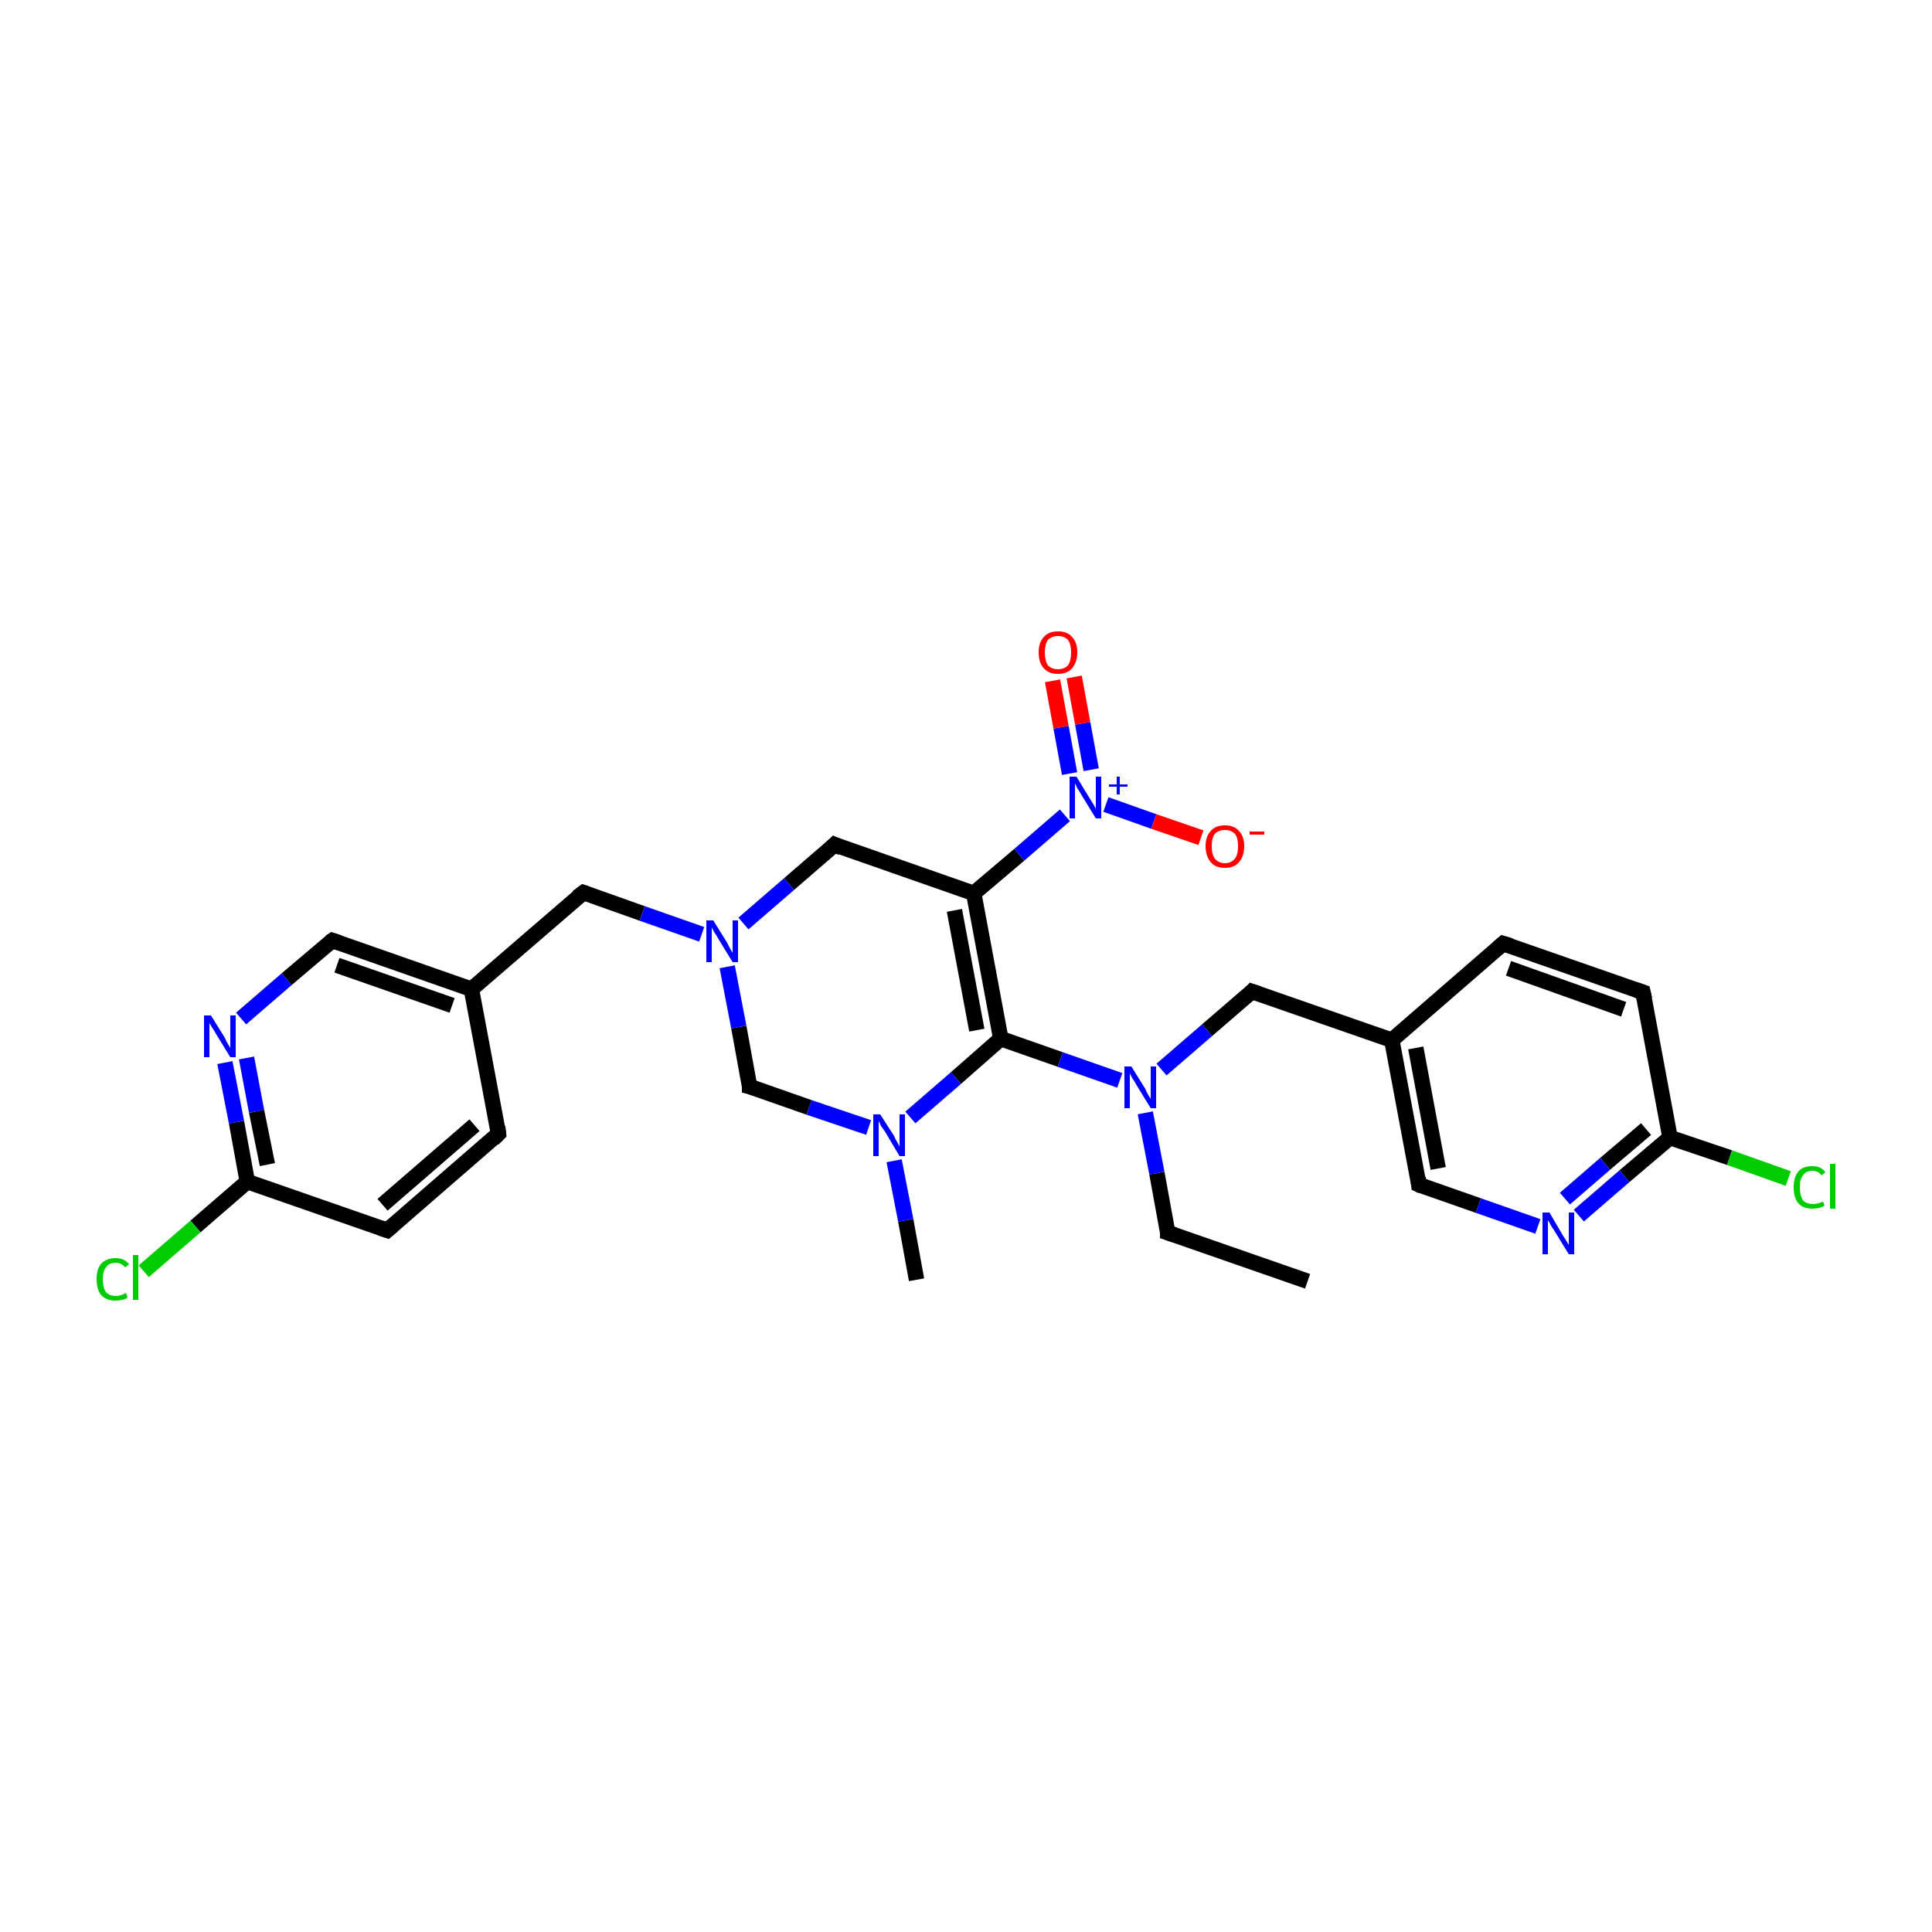 <?xml version='1.0' encoding='iso-8859-1'?>
<svg version='1.1' baseProfile='full'
              xmlns='http://www.w3.org/2000/svg'
                      xmlns:rdkit='http://www.rdkit.org/xml'
                      xmlns:xlink='http://www.w3.org/1999/xlink'
                  xml:space='preserve'
width='250px' height='250px' viewBox='0 0 250 250'>
<!-- END OF HEADER -->
<rect style='opacity:1.0;fill:#FFFFFF;stroke:none' width='250.0' height='250.0' x='0.0' y='0.0'> </rect>
<path class='bond-0 atom-0 atom-2' d='M 169.2,165.8 L 151.1,159.5' style='fill:none;fill-rule:evenodd;stroke:#000000;stroke-width:2.0px;stroke-linecap:butt;stroke-linejoin:miter;stroke-opacity:1' />
<path class='bond-1 atom-1 atom-23' d='M 118.6,165.6 L 117.2,157.9' style='fill:none;fill-rule:evenodd;stroke:#000000;stroke-width:2.0px;stroke-linecap:butt;stroke-linejoin:miter;stroke-opacity:1' />
<path class='bond-1 atom-1 atom-23' d='M 117.2,157.9 L 115.7,150.2' style='fill:none;fill-rule:evenodd;stroke:#0000FF;stroke-width:2.0px;stroke-linecap:butt;stroke-linejoin:miter;stroke-opacity:1' />
<path class='bond-2 atom-2 atom-25' d='M 151.1,159.5 L 149.7,151.8' style='fill:none;fill-rule:evenodd;stroke:#000000;stroke-width:2.0px;stroke-linecap:butt;stroke-linejoin:miter;stroke-opacity:1' />
<path class='bond-2 atom-2 atom-25' d='M 149.7,151.8 L 148.2,144.0' style='fill:none;fill-rule:evenodd;stroke:#0000FF;stroke-width:2.0px;stroke-linecap:butt;stroke-linejoin:miter;stroke-opacity:1' />
<path class='bond-3 atom-3 atom-5' d='M 64.5,146.7 L 50.1,159.2' style='fill:none;fill-rule:evenodd;stroke:#000000;stroke-width:2.0px;stroke-linecap:butt;stroke-linejoin:miter;stroke-opacity:1' />
<path class='bond-3 atom-3 atom-5' d='M 61.4,145.6 L 49.5,155.9' style='fill:none;fill-rule:evenodd;stroke:#000000;stroke-width:2.0px;stroke-linecap:butt;stroke-linejoin:miter;stroke-opacity:1' />
<path class='bond-4 atom-3 atom-13' d='M 64.5,146.7 L 61.0,128.0' style='fill:none;fill-rule:evenodd;stroke:#000000;stroke-width:2.0px;stroke-linecap:butt;stroke-linejoin:miter;stroke-opacity:1' />
<path class='bond-5 atom-4 atom-6' d='M 194.5,122.1 L 212.6,128.4' style='fill:none;fill-rule:evenodd;stroke:#000000;stroke-width:2.0px;stroke-linecap:butt;stroke-linejoin:miter;stroke-opacity:1' />
<path class='bond-5 atom-4 atom-6' d='M 195.2,125.3 L 210.1,130.6' style='fill:none;fill-rule:evenodd;stroke:#000000;stroke-width:2.0px;stroke-linecap:butt;stroke-linejoin:miter;stroke-opacity:1' />
<path class='bond-6 atom-4 atom-14' d='M 194.5,122.1 L 180.1,134.6' style='fill:none;fill-rule:evenodd;stroke:#000000;stroke-width:2.0px;stroke-linecap:butt;stroke-linejoin:miter;stroke-opacity:1' />
<path class='bond-7 atom-5 atom-16' d='M 50.1,159.2 L 32.0,152.9' style='fill:none;fill-rule:evenodd;stroke:#000000;stroke-width:2.0px;stroke-linecap:butt;stroke-linejoin:miter;stroke-opacity:1' />
<path class='bond-8 atom-6 atom-17' d='M 212.6,128.4 L 216.1,147.2' style='fill:none;fill-rule:evenodd;stroke:#000000;stroke-width:2.0px;stroke-linecap:butt;stroke-linejoin:miter;stroke-opacity:1' />
<path class='bond-9 atom-7 atom-13' d='M 43.0,121.7 L 61.0,128.0' style='fill:none;fill-rule:evenodd;stroke:#000000;stroke-width:2.0px;stroke-linecap:butt;stroke-linejoin:miter;stroke-opacity:1' />
<path class='bond-9 atom-7 atom-13' d='M 43.6,124.9 L 58.5,130.1' style='fill:none;fill-rule:evenodd;stroke:#000000;stroke-width:2.0px;stroke-linecap:butt;stroke-linejoin:miter;stroke-opacity:1' />
<path class='bond-10 atom-7 atom-21' d='M 43.0,121.7 L 37.1,126.7' style='fill:none;fill-rule:evenodd;stroke:#000000;stroke-width:2.0px;stroke-linecap:butt;stroke-linejoin:miter;stroke-opacity:1' />
<path class='bond-10 atom-7 atom-21' d='M 37.1,126.7 L 31.2,131.8' style='fill:none;fill-rule:evenodd;stroke:#0000FF;stroke-width:2.0px;stroke-linecap:butt;stroke-linejoin:miter;stroke-opacity:1' />
<path class='bond-11 atom-8 atom-14' d='M 183.6,153.3 L 180.1,134.6' style='fill:none;fill-rule:evenodd;stroke:#000000;stroke-width:2.0px;stroke-linecap:butt;stroke-linejoin:miter;stroke-opacity:1' />
<path class='bond-11 atom-8 atom-14' d='M 186.1,151.2 L 183.2,135.6' style='fill:none;fill-rule:evenodd;stroke:#000000;stroke-width:2.0px;stroke-linecap:butt;stroke-linejoin:miter;stroke-opacity:1' />
<path class='bond-12 atom-8 atom-22' d='M 183.6,153.3 L 191.3,156.0' style='fill:none;fill-rule:evenodd;stroke:#000000;stroke-width:2.0px;stroke-linecap:butt;stroke-linejoin:miter;stroke-opacity:1' />
<path class='bond-12 atom-8 atom-22' d='M 191.3,156.0 L 199.0,158.7' style='fill:none;fill-rule:evenodd;stroke:#0000FF;stroke-width:2.0px;stroke-linecap:butt;stroke-linejoin:miter;stroke-opacity:1' />
<path class='bond-13 atom-9 atom-13' d='M 75.5,115.5 L 61.0,128.0' style='fill:none;fill-rule:evenodd;stroke:#000000;stroke-width:2.0px;stroke-linecap:butt;stroke-linejoin:miter;stroke-opacity:1' />
<path class='bond-14 atom-9 atom-24' d='M 75.5,115.5 L 83.1,118.2' style='fill:none;fill-rule:evenodd;stroke:#000000;stroke-width:2.0px;stroke-linecap:butt;stroke-linejoin:miter;stroke-opacity:1' />
<path class='bond-14 atom-9 atom-24' d='M 83.1,118.2 L 90.8,120.9' style='fill:none;fill-rule:evenodd;stroke:#0000FF;stroke-width:2.0px;stroke-linecap:butt;stroke-linejoin:miter;stroke-opacity:1' />
<path class='bond-15 atom-10 atom-14' d='M 162.0,128.3 L 180.1,134.6' style='fill:none;fill-rule:evenodd;stroke:#000000;stroke-width:2.0px;stroke-linecap:butt;stroke-linejoin:miter;stroke-opacity:1' />
<path class='bond-16 atom-10 atom-25' d='M 162.0,128.3 L 156.2,133.3' style='fill:none;fill-rule:evenodd;stroke:#000000;stroke-width:2.0px;stroke-linecap:butt;stroke-linejoin:miter;stroke-opacity:1' />
<path class='bond-16 atom-10 atom-25' d='M 156.2,133.3 L 150.3,138.4' style='fill:none;fill-rule:evenodd;stroke:#0000FF;stroke-width:2.0px;stroke-linecap:butt;stroke-linejoin:miter;stroke-opacity:1' />
<path class='bond-17 atom-11 atom-15' d='M 108.0,109.3 L 126.0,115.6' style='fill:none;fill-rule:evenodd;stroke:#000000;stroke-width:2.0px;stroke-linecap:butt;stroke-linejoin:miter;stroke-opacity:1' />
<path class='bond-18 atom-11 atom-24' d='M 108.0,109.3 L 102.1,114.4' style='fill:none;fill-rule:evenodd;stroke:#000000;stroke-width:2.0px;stroke-linecap:butt;stroke-linejoin:miter;stroke-opacity:1' />
<path class='bond-18 atom-11 atom-24' d='M 102.1,114.4 L 96.2,119.5' style='fill:none;fill-rule:evenodd;stroke:#0000FF;stroke-width:2.0px;stroke-linecap:butt;stroke-linejoin:miter;stroke-opacity:1' />
<path class='bond-19 atom-12 atom-23' d='M 97.0,140.6 L 104.7,143.3' style='fill:none;fill-rule:evenodd;stroke:#000000;stroke-width:2.0px;stroke-linecap:butt;stroke-linejoin:miter;stroke-opacity:1' />
<path class='bond-19 atom-12 atom-23' d='M 104.7,143.3 L 112.4,145.9' style='fill:none;fill-rule:evenodd;stroke:#0000FF;stroke-width:2.0px;stroke-linecap:butt;stroke-linejoin:miter;stroke-opacity:1' />
<path class='bond-20 atom-12 atom-24' d='M 97.0,140.6 L 95.6,132.9' style='fill:none;fill-rule:evenodd;stroke:#000000;stroke-width:2.0px;stroke-linecap:butt;stroke-linejoin:miter;stroke-opacity:1' />
<path class='bond-20 atom-12 atom-24' d='M 95.6,132.9 L 94.1,125.1' style='fill:none;fill-rule:evenodd;stroke:#0000FF;stroke-width:2.0px;stroke-linecap:butt;stroke-linejoin:miter;stroke-opacity:1' />
<path class='bond-21 atom-15 atom-18' d='M 126.0,115.6 L 129.5,134.4' style='fill:none;fill-rule:evenodd;stroke:#000000;stroke-width:2.0px;stroke-linecap:butt;stroke-linejoin:miter;stroke-opacity:1' />
<path class='bond-21 atom-15 atom-18' d='M 123.5,117.8 L 126.4,133.3' style='fill:none;fill-rule:evenodd;stroke:#000000;stroke-width:2.0px;stroke-linecap:butt;stroke-linejoin:miter;stroke-opacity:1' />
<path class='bond-22 atom-15 atom-26' d='M 126.0,115.6 L 131.9,110.6' style='fill:none;fill-rule:evenodd;stroke:#000000;stroke-width:2.0px;stroke-linecap:butt;stroke-linejoin:miter;stroke-opacity:1' />
<path class='bond-22 atom-15 atom-26' d='M 131.9,110.6 L 137.8,105.5' style='fill:none;fill-rule:evenodd;stroke:#0000FF;stroke-width:2.0px;stroke-linecap:butt;stroke-linejoin:miter;stroke-opacity:1' />
<path class='bond-23 atom-16 atom-19' d='M 32.0,152.9 L 25.3,158.7' style='fill:none;fill-rule:evenodd;stroke:#000000;stroke-width:2.0px;stroke-linecap:butt;stroke-linejoin:miter;stroke-opacity:1' />
<path class='bond-23 atom-16 atom-19' d='M 25.3,158.7 L 18.6,164.5' style='fill:none;fill-rule:evenodd;stroke:#00CC00;stroke-width:2.0px;stroke-linecap:butt;stroke-linejoin:miter;stroke-opacity:1' />
<path class='bond-24 atom-16 atom-21' d='M 32.0,152.9 L 30.6,145.2' style='fill:none;fill-rule:evenodd;stroke:#000000;stroke-width:2.0px;stroke-linecap:butt;stroke-linejoin:miter;stroke-opacity:1' />
<path class='bond-24 atom-16 atom-21' d='M 30.6,145.2 L 29.1,137.5' style='fill:none;fill-rule:evenodd;stroke:#0000FF;stroke-width:2.0px;stroke-linecap:butt;stroke-linejoin:miter;stroke-opacity:1' />
<path class='bond-24 atom-16 atom-21' d='M 34.6,150.7 L 33.2,143.8' style='fill:none;fill-rule:evenodd;stroke:#000000;stroke-width:2.0px;stroke-linecap:butt;stroke-linejoin:miter;stroke-opacity:1' />
<path class='bond-24 atom-16 atom-21' d='M 33.2,143.8 L 31.9,136.9' style='fill:none;fill-rule:evenodd;stroke:#0000FF;stroke-width:2.0px;stroke-linecap:butt;stroke-linejoin:miter;stroke-opacity:1' />
<path class='bond-25 atom-17 atom-20' d='M 216.1,147.2 L 223.8,149.8' style='fill:none;fill-rule:evenodd;stroke:#000000;stroke-width:2.0px;stroke-linecap:butt;stroke-linejoin:miter;stroke-opacity:1' />
<path class='bond-25 atom-17 atom-20' d='M 223.8,149.8 L 231.4,152.5' style='fill:none;fill-rule:evenodd;stroke:#00CC00;stroke-width:2.0px;stroke-linecap:butt;stroke-linejoin:miter;stroke-opacity:1' />
<path class='bond-26 atom-17 atom-22' d='M 216.1,147.2 L 210.2,152.2' style='fill:none;fill-rule:evenodd;stroke:#000000;stroke-width:2.0px;stroke-linecap:butt;stroke-linejoin:miter;stroke-opacity:1' />
<path class='bond-26 atom-17 atom-22' d='M 210.2,152.2 L 204.3,157.3' style='fill:none;fill-rule:evenodd;stroke:#0000FF;stroke-width:2.0px;stroke-linecap:butt;stroke-linejoin:miter;stroke-opacity:1' />
<path class='bond-26 atom-17 atom-22' d='M 213.0,146.1 L 207.7,150.6' style='fill:none;fill-rule:evenodd;stroke:#000000;stroke-width:2.0px;stroke-linecap:butt;stroke-linejoin:miter;stroke-opacity:1' />
<path class='bond-26 atom-17 atom-22' d='M 207.7,150.6 L 202.5,155.1' style='fill:none;fill-rule:evenodd;stroke:#0000FF;stroke-width:2.0px;stroke-linecap:butt;stroke-linejoin:miter;stroke-opacity:1' />
<path class='bond-27 atom-18 atom-23' d='M 129.5,134.4 L 123.7,139.5' style='fill:none;fill-rule:evenodd;stroke:#000000;stroke-width:2.0px;stroke-linecap:butt;stroke-linejoin:miter;stroke-opacity:1' />
<path class='bond-27 atom-18 atom-23' d='M 123.7,139.5 L 117.8,144.6' style='fill:none;fill-rule:evenodd;stroke:#0000FF;stroke-width:2.0px;stroke-linecap:butt;stroke-linejoin:miter;stroke-opacity:1' />
<path class='bond-28 atom-18 atom-25' d='M 129.5,134.4 L 137.2,137.1' style='fill:none;fill-rule:evenodd;stroke:#000000;stroke-width:2.0px;stroke-linecap:butt;stroke-linejoin:miter;stroke-opacity:1' />
<path class='bond-28 atom-18 atom-25' d='M 137.2,137.1 L 144.9,139.8' style='fill:none;fill-rule:evenodd;stroke:#0000FF;stroke-width:2.0px;stroke-linecap:butt;stroke-linejoin:miter;stroke-opacity:1' />
<path class='bond-29 atom-26 atom-27' d='M 143.1,104.1 L 149.3,106.3' style='fill:none;fill-rule:evenodd;stroke:#0000FF;stroke-width:2.0px;stroke-linecap:butt;stroke-linejoin:miter;stroke-opacity:1' />
<path class='bond-29 atom-26 atom-27' d='M 149.3,106.3 L 155.4,108.4' style='fill:none;fill-rule:evenodd;stroke:#FF0000;stroke-width:2.0px;stroke-linecap:butt;stroke-linejoin:miter;stroke-opacity:1' />
<path class='bond-30 atom-26 atom-28' d='M 141.2,99.6 L 140.1,93.6' style='fill:none;fill-rule:evenodd;stroke:#0000FF;stroke-width:2.0px;stroke-linecap:butt;stroke-linejoin:miter;stroke-opacity:1' />
<path class='bond-30 atom-26 atom-28' d='M 140.1,93.6 L 139.0,87.6' style='fill:none;fill-rule:evenodd;stroke:#FF0000;stroke-width:2.0px;stroke-linecap:butt;stroke-linejoin:miter;stroke-opacity:1' />
<path class='bond-30 atom-26 atom-28' d='M 138.4,100.1 L 137.3,94.1' style='fill:none;fill-rule:evenodd;stroke:#0000FF;stroke-width:2.0px;stroke-linecap:butt;stroke-linejoin:miter;stroke-opacity:1' />
<path class='bond-30 atom-26 atom-28' d='M 137.3,94.1 L 136.2,88.1' style='fill:none;fill-rule:evenodd;stroke:#FF0000;stroke-width:2.0px;stroke-linecap:butt;stroke-linejoin:miter;stroke-opacity:1' />
<path d='M 152.0,159.8 L 151.1,159.5 L 151.1,159.1' style='fill:none;stroke:#000000;stroke-width:2.0px;stroke-linecap:butt;stroke-linejoin:miter;stroke-opacity:1;' />
<path d='M 63.8,147.4 L 64.5,146.7 L 64.4,145.8' style='fill:none;stroke:#000000;stroke-width:2.0px;stroke-linecap:butt;stroke-linejoin:miter;stroke-opacity:1;' />
<path d='M 195.5,122.4 L 194.5,122.1 L 193.8,122.7' style='fill:none;stroke:#000000;stroke-width:2.0px;stroke-linecap:butt;stroke-linejoin:miter;stroke-opacity:1;' />
<path d='M 50.8,158.6 L 50.1,159.2 L 49.2,158.9' style='fill:none;stroke:#000000;stroke-width:2.0px;stroke-linecap:butt;stroke-linejoin:miter;stroke-opacity:1;' />
<path d='M 211.7,128.1 L 212.6,128.4 L 212.8,129.3' style='fill:none;stroke:#000000;stroke-width:2.0px;stroke-linecap:butt;stroke-linejoin:miter;stroke-opacity:1;' />
<path d='M 43.9,122.0 L 43.0,121.7 L 42.7,121.9' style='fill:none;stroke:#000000;stroke-width:2.0px;stroke-linecap:butt;stroke-linejoin:miter;stroke-opacity:1;' />
<path d='M 183.5,152.4 L 183.6,153.3 L 184.0,153.5' style='fill:none;stroke:#000000;stroke-width:2.0px;stroke-linecap:butt;stroke-linejoin:miter;stroke-opacity:1;' />
<path d='M 74.7,116.1 L 75.5,115.5 L 75.8,115.6' style='fill:none;stroke:#000000;stroke-width:2.0px;stroke-linecap:butt;stroke-linejoin:miter;stroke-opacity:1;' />
<path d='M 162.9,128.6 L 162.0,128.3 L 161.8,128.5' style='fill:none;stroke:#000000;stroke-width:2.0px;stroke-linecap:butt;stroke-linejoin:miter;stroke-opacity:1;' />
<path d='M 108.9,109.7 L 108.0,109.3 L 107.7,109.6' style='fill:none;stroke:#000000;stroke-width:2.0px;stroke-linecap:butt;stroke-linejoin:miter;stroke-opacity:1;' />
<path d='M 97.4,140.7 L 97.0,140.6 L 97.0,140.2' style='fill:none;stroke:#000000;stroke-width:2.0px;stroke-linecap:butt;stroke-linejoin:miter;stroke-opacity:1;' />
<path class='atom-19' d='M 12.5 165.5
Q 12.5 164.2, 13.1 163.5
Q 13.8 162.8, 15.0 162.8
Q 16.1 162.8, 16.7 163.6
L 16.2 164.0
Q 15.7 163.4, 15.0 163.4
Q 14.1 163.4, 13.7 164.0
Q 13.3 164.5, 13.3 165.5
Q 13.3 166.6, 13.7 167.2
Q 14.2 167.7, 15.0 167.7
Q 15.6 167.7, 16.3 167.3
L 16.5 167.9
Q 16.3 168.1, 15.8 168.2
Q 15.4 168.3, 14.9 168.3
Q 13.8 168.3, 13.1 167.6
Q 12.5 166.9, 12.5 165.5
' fill='#00CC00'/>
<path class='atom-19' d='M 17.2 162.4
L 17.9 162.4
L 17.9 168.2
L 17.2 168.2
L 17.2 162.4
' fill='#00CC00'/>
<path class='atom-20' d='M 232.1 153.6
Q 232.1 152.3, 232.7 151.6
Q 233.3 150.9, 234.5 150.9
Q 235.7 150.9, 236.2 151.7
L 235.7 152.1
Q 235.3 151.5, 234.5 151.5
Q 233.7 151.5, 233.3 152.1
Q 232.9 152.6, 232.9 153.6
Q 232.9 154.7, 233.3 155.3
Q 233.7 155.8, 234.6 155.8
Q 235.2 155.8, 235.9 155.5
L 236.1 156.0
Q 235.8 156.2, 235.4 156.3
Q 235.0 156.4, 234.5 156.4
Q 233.3 156.4, 232.7 155.7
Q 232.1 155.0, 232.1 153.6
' fill='#00CC00'/>
<path class='atom-20' d='M 236.8 150.6
L 237.5 150.6
L 237.5 156.4
L 236.8 156.4
L 236.8 150.6
' fill='#00CC00'/>
<path class='atom-21' d='M 27.3 131.4
L 29.1 134.3
Q 29.2 134.6, 29.5 135.1
Q 29.8 135.6, 29.8 135.6
L 29.8 131.4
L 30.5 131.4
L 30.5 136.8
L 29.8 136.8
L 27.9 133.7
Q 27.7 133.3, 27.4 132.9
Q 27.2 132.5, 27.1 132.4
L 27.1 136.8
L 26.4 136.8
L 26.4 131.4
L 27.3 131.4
' fill='#0000FF'/>
<path class='atom-22' d='M 200.5 156.9
L 202.2 159.8
Q 202.4 160.1, 202.7 160.6
Q 203.0 161.1, 203.0 161.1
L 203.0 156.9
L 203.7 156.9
L 203.7 162.3
L 203.0 162.3
L 201.1 159.2
Q 200.8 158.8, 200.6 158.4
Q 200.4 158.0, 200.3 157.9
L 200.3 162.3
L 199.6 162.3
L 199.6 156.9
L 200.5 156.9
' fill='#0000FF'/>
<path class='atom-23' d='M 113.9 144.2
L 115.7 147.0
Q 115.8 147.3, 116.1 147.8
Q 116.4 148.3, 116.4 148.4
L 116.4 144.2
L 117.1 144.2
L 117.1 149.6
L 116.4 149.6
L 114.5 146.4
Q 114.3 146.1, 114.0 145.7
Q 113.8 145.2, 113.7 145.1
L 113.7 149.6
L 113.0 149.6
L 113.0 144.2
L 113.9 144.2
' fill='#0000FF'/>
<path class='atom-24' d='M 92.3 119.1
L 94.1 122.0
Q 94.2 122.2, 94.5 122.8
Q 94.8 123.3, 94.8 123.3
L 94.8 119.1
L 95.5 119.1
L 95.5 124.5
L 94.8 124.5
L 92.9 121.4
Q 92.7 121.0, 92.4 120.6
Q 92.2 120.2, 92.1 120.0
L 92.1 124.5
L 91.4 124.5
L 91.4 119.1
L 92.3 119.1
' fill='#0000FF'/>
<path class='atom-25' d='M 146.4 138.0
L 148.2 140.9
Q 148.3 141.2, 148.6 141.7
Q 148.9 142.2, 148.9 142.2
L 148.9 138.0
L 149.6 138.0
L 149.6 143.4
L 148.9 143.4
L 147.0 140.3
Q 146.8 139.9, 146.5 139.5
Q 146.3 139.1, 146.2 138.9
L 146.2 143.4
L 145.5 143.4
L 145.5 138.0
L 146.4 138.0
' fill='#0000FF'/>
<path class='atom-26' d='M 139.3 100.5
L 141.0 103.3
Q 141.2 103.6, 141.5 104.1
Q 141.8 104.6, 141.8 104.7
L 141.8 100.5
L 142.5 100.5
L 142.5 105.9
L 141.8 105.9
L 139.9 102.8
Q 139.7 102.4, 139.4 102.0
Q 139.2 101.5, 139.1 101.4
L 139.1 105.9
L 138.4 105.9
L 138.4 100.5
L 139.3 100.5
' fill='#0000FF'/>
<path class='atom-26' d='M 143.5 101.5
L 144.5 101.5
L 144.5 100.5
L 144.9 100.5
L 144.9 101.5
L 145.9 101.5
L 145.9 101.8
L 144.9 101.8
L 144.9 102.8
L 144.5 102.8
L 144.5 101.8
L 143.5 101.8
L 143.5 101.5
' fill='#0000FF'/>
<path class='atom-27' d='M 156.0 109.5
Q 156.0 108.2, 156.7 107.5
Q 157.3 106.8, 158.5 106.8
Q 159.7 106.8, 160.3 107.5
Q 161.0 108.2, 161.0 109.5
Q 161.0 110.8, 160.3 111.6
Q 159.7 112.3, 158.5 112.3
Q 157.3 112.3, 156.7 111.6
Q 156.0 110.8, 156.0 109.5
M 158.5 111.7
Q 159.3 111.7, 159.8 111.1
Q 160.2 110.6, 160.2 109.5
Q 160.2 108.4, 159.8 107.9
Q 159.3 107.4, 158.5 107.4
Q 157.7 107.4, 157.2 107.9
Q 156.8 108.4, 156.8 109.5
Q 156.8 110.6, 157.2 111.1
Q 157.7 111.7, 158.5 111.7
' fill='#FF0000'/>
<path class='atom-27' d='M 161.7 107.6
L 163.6 107.6
L 163.6 108.0
L 161.7 108.0
L 161.7 107.6
' fill='#FF0000'/>
<path class='atom-28' d='M 134.4 84.4
Q 134.4 83.1, 135.1 82.4
Q 135.7 81.7, 136.9 81.7
Q 138.1 81.7, 138.7 82.4
Q 139.4 83.1, 139.4 84.4
Q 139.4 85.7, 138.7 86.5
Q 138.1 87.2, 136.9 87.2
Q 135.7 87.2, 135.1 86.5
Q 134.4 85.8, 134.4 84.4
M 136.9 86.6
Q 137.7 86.6, 138.2 86.1
Q 138.6 85.5, 138.6 84.4
Q 138.6 83.4, 138.2 82.8
Q 137.7 82.3, 136.9 82.3
Q 136.1 82.3, 135.6 82.8
Q 135.2 83.4, 135.2 84.4
Q 135.2 85.5, 135.6 86.1
Q 136.1 86.6, 136.9 86.6
' fill='#FF0000'/>
</svg>
